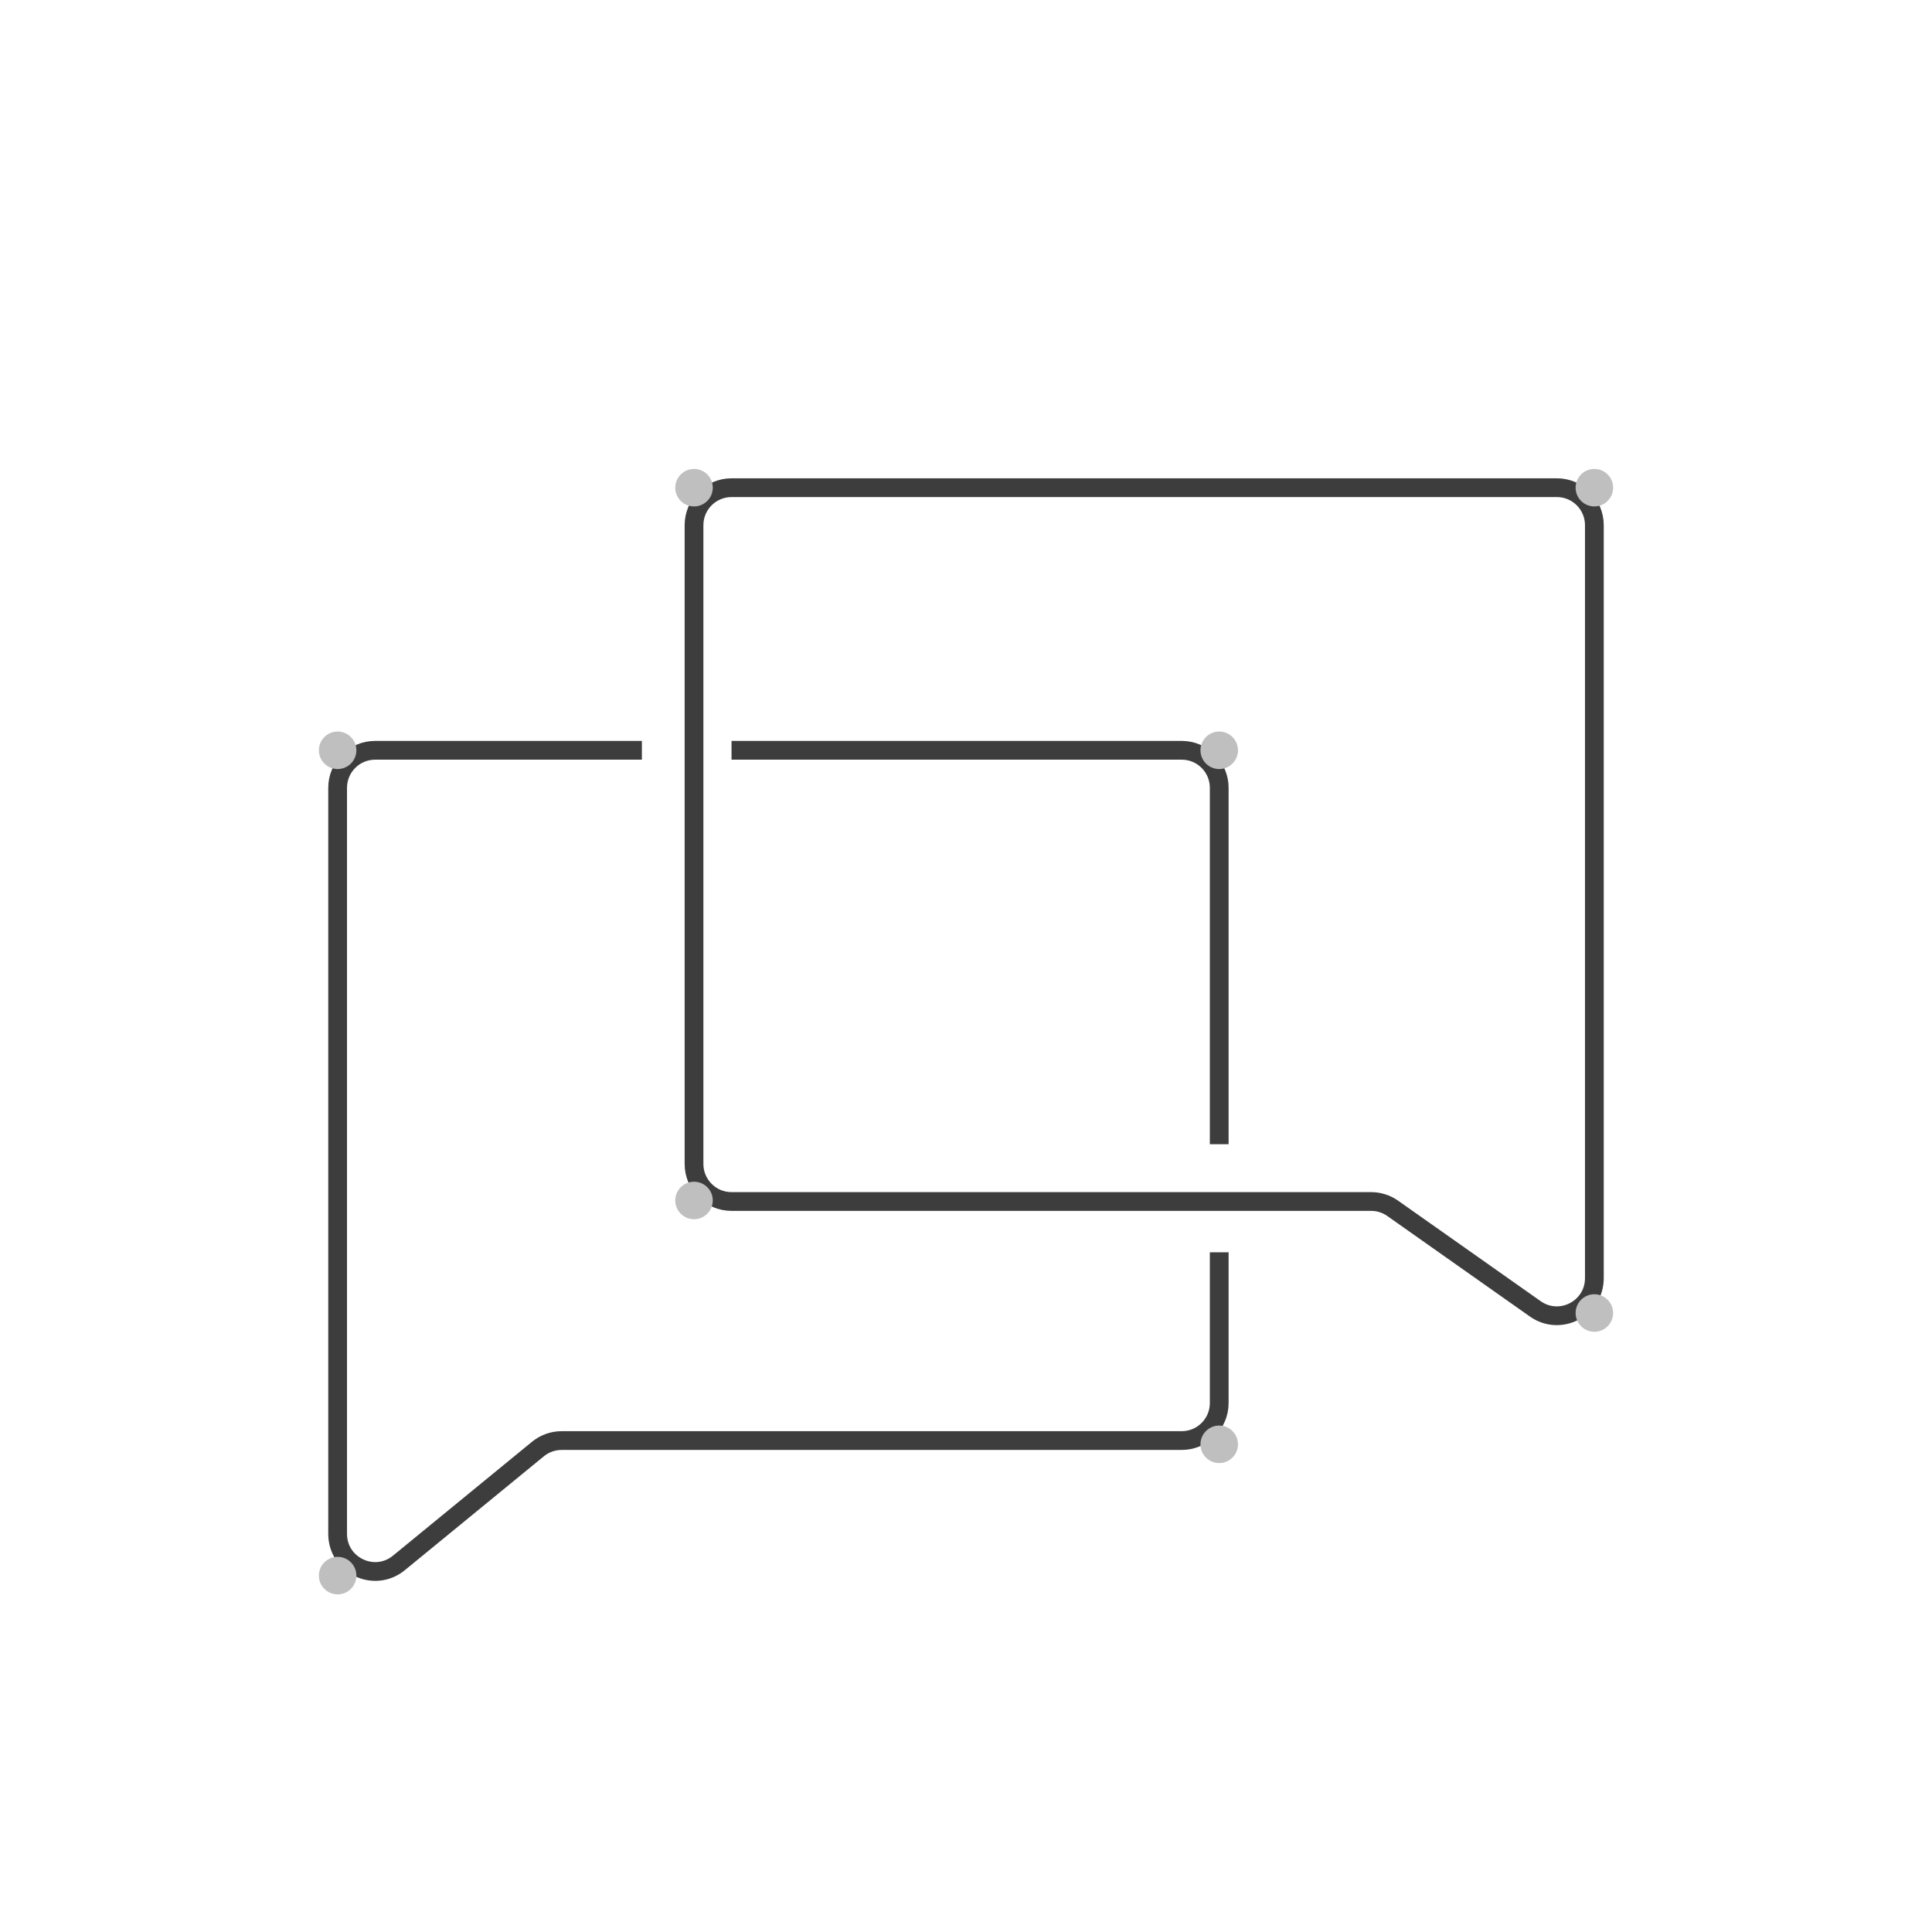 <svg width="103" height="103" viewBox="0 0 103 103" fill="none" xmlns="http://www.w3.org/2000/svg">
<path d="M83 26H39C37.895 26 37 26.895 37 28V62.054C37 63.159 37.895 64.055 39 64.055H73.096C73.509 64.055 73.912 64.182 74.249 64.42L81.848 69.777C83.172 70.712 85 69.764 85 68.143V28C85 26.895 84.105 26 83 26Z" stroke="#3D3D3D"/>
<path d="M34.221 40H20C18.895 40 18 40.895 18 42V81.776C18 83.464 19.962 84.393 21.267 83.323L28.677 77.253C29.035 76.96 29.483 76.8 29.945 76.8H63C64.105 76.8 65 75.905 65 74.8V66.764" stroke="#3D3D3D"/>
<path d="M39 40H63C64.105 40 65 40.895 65 42V61" stroke="#3D3D3D"/>
<circle cx="85" cy="26" r="1" fill="#BFBFBF"/>
<circle cx="37" cy="26" r="1" fill="#BFBFBF"/>
<circle cx="37" cy="64" r="1" fill="#BFBFBF"/>
<circle cx="65" cy="77" r="1" fill="#BFBFBF"/>
<circle cx="65" cy="40" r="1" fill="#BFBFBF"/>
<circle cx="85" cy="70" r="1" fill="#BFBFBF"/>
<circle cx="18" cy="84" r="1" fill="#BFBFBF"/>
<circle cx="18" cy="40" r="1" fill="#BFBFBF"/>
</svg>
